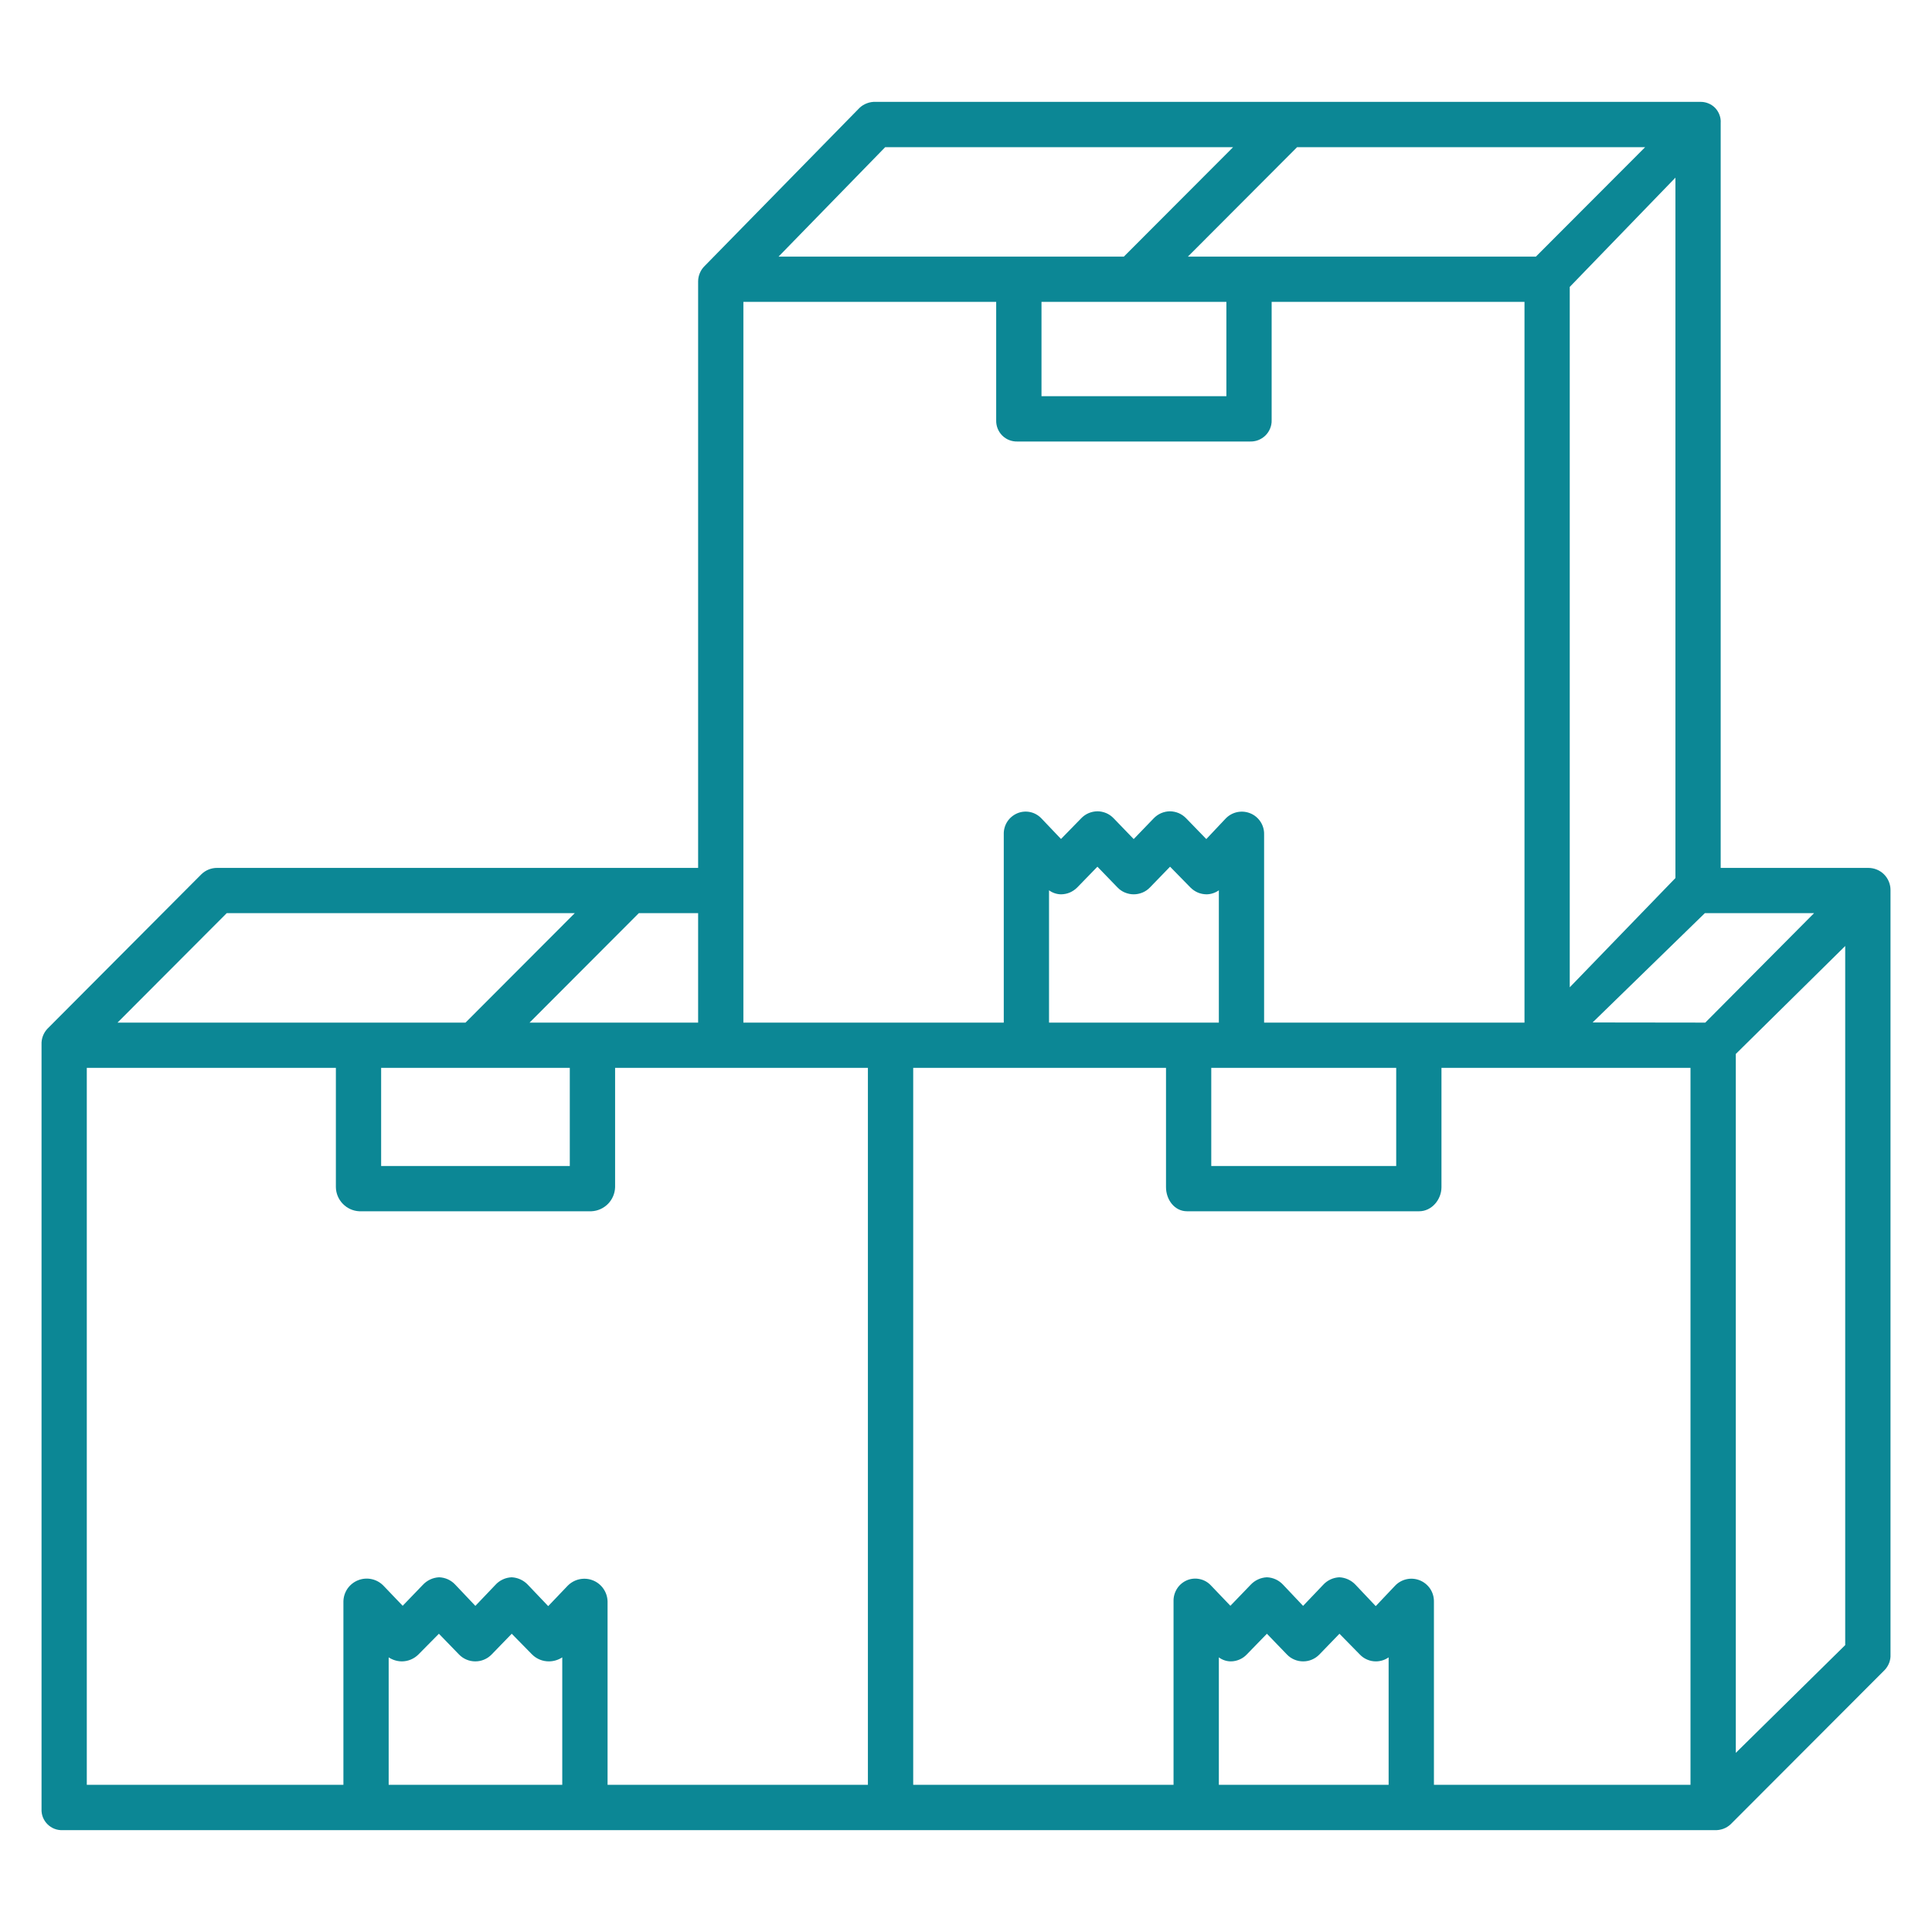 <?xml version="1.0" encoding="UTF-8"?> <svg xmlns="http://www.w3.org/2000/svg" width="40" height="40" viewBox="0 0 40 40" fill="none"> <path d="M38.682 17.969H35.625V2.546C35.629 2.488 35.62 2.43 35.599 2.376C35.579 2.322 35.547 2.272 35.507 2.231C35.466 2.19 35.417 2.158 35.362 2.137C35.308 2.116 35.251 2.107 35.193 2.109H18.13C18.069 2.106 18.007 2.116 17.95 2.138C17.892 2.159 17.839 2.192 17.795 2.234L14.592 5.504C14.549 5.545 14.514 5.595 14.491 5.65C14.467 5.705 14.454 5.764 14.454 5.824V17.969H4.5C4.439 17.968 4.378 17.979 4.321 18.002C4.265 18.024 4.213 18.058 4.169 18.101L0.983 21.298C0.942 21.341 0.909 21.393 0.888 21.45C0.867 21.506 0.857 21.566 0.86 21.627V37.454C0.857 37.512 0.867 37.571 0.888 37.625C0.91 37.679 0.942 37.729 0.984 37.77C1.025 37.811 1.075 37.843 1.129 37.864C1.184 37.885 1.242 37.894 1.301 37.891H35.5C35.561 37.894 35.621 37.884 35.678 37.864C35.735 37.843 35.787 37.811 35.832 37.769L39.018 34.578C39.059 34.535 39.091 34.485 39.113 34.429C39.134 34.374 39.144 34.314 39.141 34.255V18.427C39.141 18.306 39.093 18.189 39.007 18.103C38.921 18.017 38.804 17.969 38.682 17.969ZM34.061 3.047L31.799 5.313H24.594L26.855 3.047H34.061ZM34.688 3.678V18.179L32.5 20.441V5.94L34.688 3.678ZM25.391 6.25V8.203H21.563V6.25H25.391ZM18.327 3.047H25.53L23.268 5.313H16.119L18.327 3.047ZM15.391 6.25H20.625V8.698C20.623 8.757 20.633 8.816 20.654 8.87C20.676 8.925 20.708 8.975 20.75 9.017C20.791 9.058 20.841 9.091 20.896 9.112C20.951 9.133 21.009 9.143 21.068 9.141H25.875C25.934 9.143 25.994 9.134 26.049 9.113C26.105 9.091 26.155 9.059 26.198 9.018C26.24 8.976 26.274 8.927 26.296 8.872C26.319 8.817 26.33 8.758 26.328 8.698V6.25H31.563V21.172H26.172V17.273C26.174 17.18 26.147 17.088 26.096 17.011C26.044 16.933 25.97 16.872 25.884 16.838C25.797 16.803 25.702 16.795 25.611 16.815C25.52 16.835 25.437 16.882 25.373 16.95L24.975 17.372L24.557 16.941C24.513 16.896 24.462 16.86 24.404 16.835C24.347 16.811 24.285 16.798 24.223 16.797H24.221C24.159 16.798 24.097 16.811 24.039 16.836C23.982 16.861 23.93 16.897 23.886 16.943L23.472 17.372L23.057 16.942C23.014 16.897 22.962 16.86 22.904 16.835C22.846 16.811 22.784 16.797 22.722 16.797H22.721C22.658 16.798 22.596 16.811 22.539 16.835C22.481 16.86 22.429 16.896 22.386 16.941L21.967 17.37L21.566 16.949C21.504 16.882 21.423 16.834 21.333 16.814C21.243 16.794 21.15 16.802 21.065 16.837C20.979 16.873 20.906 16.933 20.855 17.011C20.805 17.089 20.779 17.18 20.782 17.273V21.172H15.391V6.25ZM25.078 22.109H28.907V24.141H25.078V22.109ZM21.719 21.172V18.433C21.792 18.486 21.879 18.515 21.969 18.516C22.031 18.515 22.092 18.503 22.149 18.479C22.206 18.454 22.258 18.419 22.302 18.375L22.721 17.944L23.137 18.374C23.18 18.419 23.232 18.455 23.29 18.479C23.348 18.503 23.41 18.516 23.472 18.516C23.535 18.516 23.597 18.503 23.655 18.479C23.713 18.455 23.765 18.419 23.808 18.374L24.225 17.944L24.647 18.375C24.691 18.419 24.742 18.454 24.799 18.479C24.856 18.503 24.917 18.515 24.979 18.516C25.071 18.515 25.16 18.486 25.235 18.433V21.172H21.719ZM14.454 18.906V21.172H10.964L13.226 18.906H14.454ZM11.797 22.109V24.141H7.891V22.109H11.797ZM4.694 18.906H11.9L9.638 21.172H2.433L4.694 18.906ZM11.641 36.953H8.047V34.314C8.128 34.367 8.222 34.396 8.319 34.397C8.447 34.397 8.57 34.346 8.661 34.256L9.087 33.825L9.504 34.255C9.548 34.3 9.6 34.336 9.658 34.36C9.716 34.385 9.778 34.397 9.841 34.397C9.904 34.397 9.966 34.385 10.024 34.36C10.082 34.336 10.134 34.3 10.178 34.255L10.595 33.825L11.018 34.256C11.111 34.348 11.237 34.398 11.367 34.397C11.465 34.396 11.559 34.367 11.641 34.314L11.641 36.953ZM28.75 36.953H25.235V34.314C25.306 34.367 25.392 34.396 25.481 34.397C25.543 34.397 25.604 34.384 25.66 34.36C25.717 34.336 25.768 34.301 25.811 34.256L26.23 33.825L26.645 34.255C26.688 34.3 26.74 34.336 26.798 34.36C26.856 34.385 26.918 34.397 26.98 34.397C27.043 34.397 27.105 34.385 27.163 34.36C27.22 34.336 27.272 34.3 27.316 34.255L27.732 33.825L28.155 34.256C28.198 34.301 28.25 34.337 28.308 34.361C28.366 34.386 28.428 34.398 28.491 34.397C28.584 34.396 28.674 34.367 28.75 34.314V36.953ZM35 36.953H29.688V33.154C29.688 33.061 29.661 32.969 29.609 32.892C29.556 32.814 29.482 32.754 29.395 32.719C29.308 32.684 29.213 32.676 29.122 32.696C29.031 32.716 28.947 32.763 28.883 32.831L28.483 33.253L28.065 32.811C27.978 32.718 27.858 32.662 27.73 32.656H27.729C27.665 32.659 27.603 32.674 27.546 32.701C27.488 32.728 27.436 32.766 27.394 32.813L26.979 33.248L26.564 32.809C26.521 32.763 26.47 32.726 26.412 32.699C26.354 32.673 26.292 32.658 26.229 32.656H26.228C26.1 32.662 25.98 32.718 25.893 32.811L25.474 33.246L25.074 32.828C25.012 32.76 24.931 32.713 24.842 32.694C24.753 32.674 24.66 32.682 24.576 32.717C24.491 32.753 24.418 32.814 24.369 32.892C24.319 32.971 24.294 33.062 24.297 33.154V36.953H18.907V24.062C18.907 23.938 18.857 23.819 18.769 23.731C18.681 23.643 18.562 23.594 18.438 23.594C18.314 23.594 18.194 23.643 18.106 23.731C18.018 23.819 17.969 23.938 17.969 24.062V36.953H12.579V33.154C12.576 33.059 12.546 32.968 12.491 32.89C12.437 32.813 12.361 32.753 12.273 32.719C12.184 32.684 12.088 32.677 11.996 32.697C11.903 32.717 11.819 32.764 11.753 32.831L11.35 33.253L10.929 32.811C10.842 32.718 10.721 32.662 10.593 32.656H10.592C10.528 32.659 10.466 32.674 10.409 32.701C10.351 32.728 10.299 32.766 10.257 32.813L9.842 33.248L9.427 32.81C9.384 32.763 9.332 32.726 9.275 32.699C9.217 32.673 9.155 32.658 9.092 32.656H9.091C8.963 32.662 8.843 32.718 8.756 32.811L8.337 33.246L7.937 32.828C7.87 32.76 7.785 32.713 7.693 32.694C7.6 32.674 7.503 32.682 7.415 32.717C7.327 32.751 7.251 32.812 7.196 32.889C7.142 32.967 7.112 33.059 7.11 33.154V36.953H1.797V22.109H6.954V24.579C6.956 24.709 7.008 24.832 7.098 24.924C7.188 25.017 7.309 25.072 7.439 25.078H12.245C12.375 25.072 12.497 25.017 12.588 24.925C12.679 24.832 12.731 24.709 12.735 24.579V22.109H17.969V24.844C17.969 24.968 18.018 25.087 18.106 25.175C18.194 25.263 18.314 25.312 18.438 25.312C18.562 25.312 18.681 25.263 18.769 25.175C18.857 25.087 18.907 24.968 18.907 24.844V22.109H24.141V24.579C24.141 24.838 24.317 25.078 24.576 25.078H29.382C29.641 25.078 29.844 24.838 29.844 24.579V22.109H35V36.953ZM35.306 21.172L32.973 21.169L35.297 18.906H37.558L35.306 21.172ZM38.203 34.06L35.938 36.291V21.821L38.203 19.586V34.06Z" fill="#0C8795"></path> </svg> 